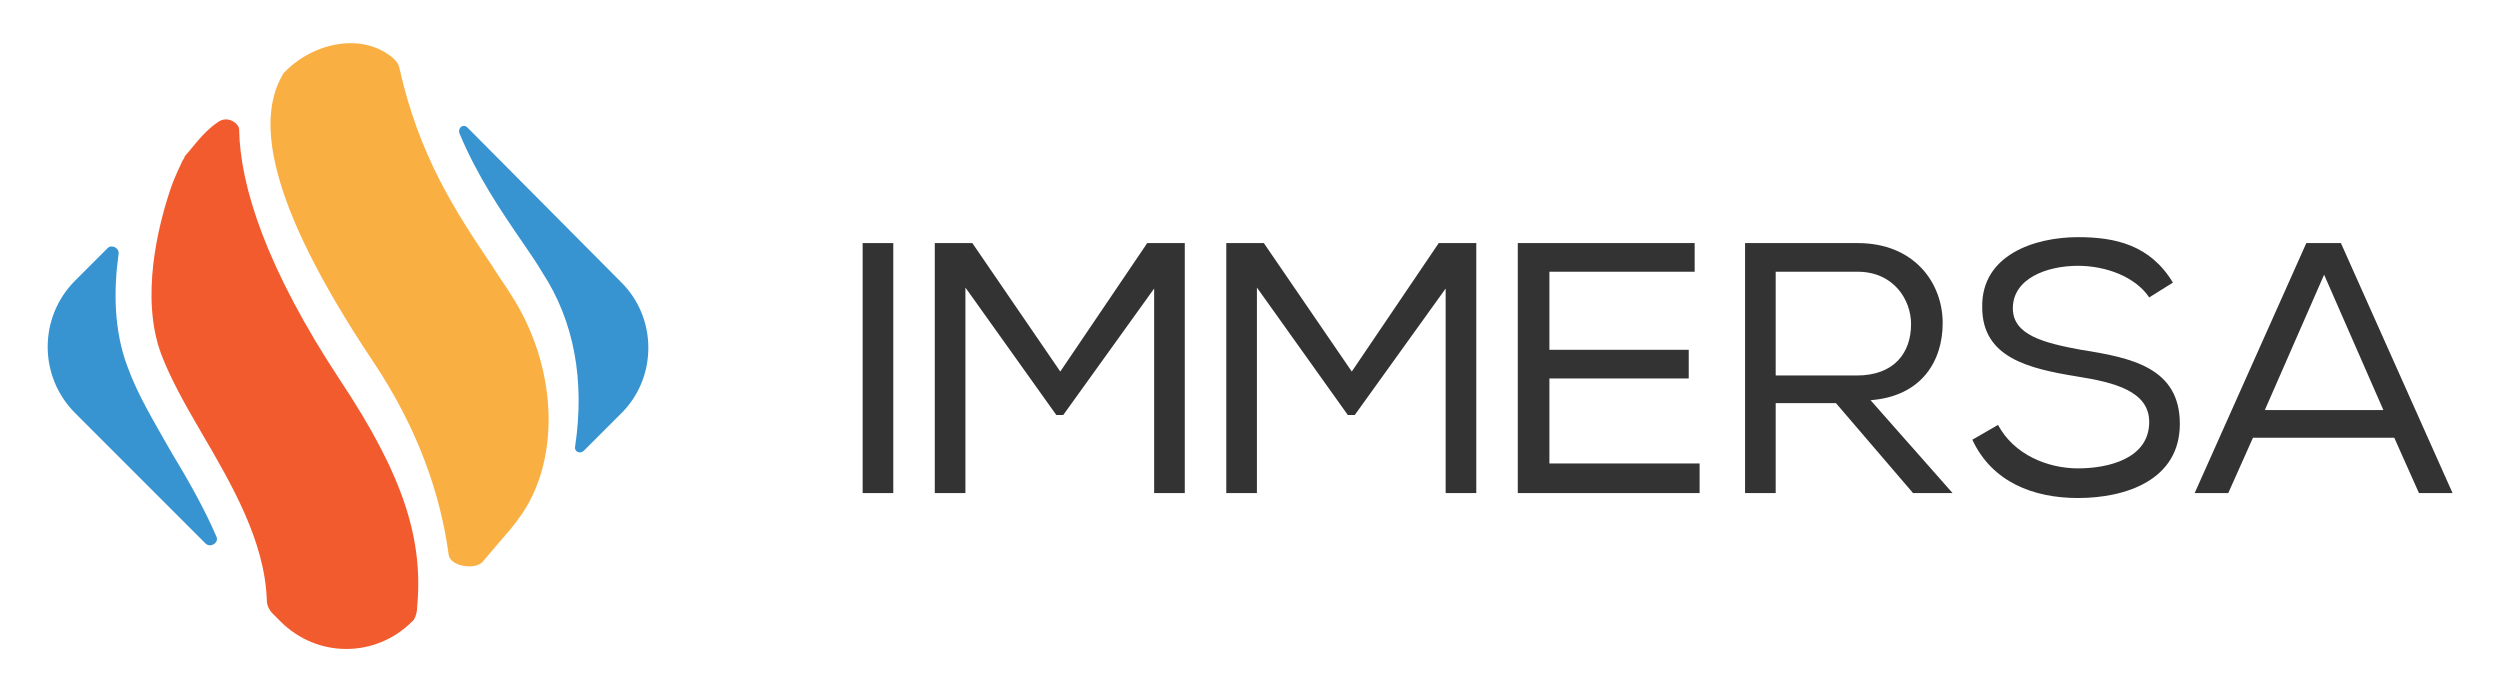 <?xml version="1.0" encoding="utf-8"?>
<!-- Generator: Adobe Illustrator 20.1.0, SVG Export Plug-In . SVG Version: 6.00 Build 0)  -->
<svg version="1.1" id="Layer_1" xmlns="http://www.w3.org/2000/svg" xmlns:xlink="http://www.w3.org/1999/xlink" x="0px" y="0px"
	 viewBox="0 0 253 70" style="enable-background:new 0 0 253 70;" xml:space="preserve">
<style type="text/css">
	.st0{fill:#3894D1;}
	.st1{fill:#FAAF43;}
	.st2{fill:#F15B2D;}
	.st3{fill:#333333;}
</style>
<g>
	<path class="st0" d="M17.3,45.7c-1.7-3-3.4-5.8-4.4-8.6c-1.4-3.7-1.4-7.8-0.9-11.4c0.1-0.6-0.7-1-1.1-0.6l-3.3,3.3
		c-3.7,3.7-3.7,9.7,0,13.4l13.2,13.2c0.5,0.5,1.4-0.1,1.1-0.7C20.7,51.5,19,48.5,17.3,45.7z"/>
	<path class="st1" d="M28.7,7.4C26,11.8,26.7,20,37.7,36.5c4.7,7,6.9,13.7,7.7,19.6c0.1,1.2,2.6,1.6,3.4,0.8l2.3-2.7
		c0.2-0.2,0.9-1,1.8-2.3c3.9-5.9,3.4-15-1.2-22.1c-0.6-1-1.3-1.9-1.9-2.9c-3.7-5.5-7.4-11.1-9.4-20.1c-0.1-0.4-0.3-0.6-0.6-0.9
		c-3-2.6-7.9-1.7-10.9,1.3L28.7,7.4z"/>
	<path class="st0" d="M62.9,28.6L47.3,12.9c-0.4-0.4-1,0-0.8,0.6c1.8,4.3,4.1,7.7,6.5,11.2c0.7,1,1.3,1.9,1.9,2.9
		c3.2,4.9,4.3,10.9,3.3,17.6c-0.1,0.5,0.5,0.8,0.9,0.4l3.9-3.9C66.5,38.1,66.5,32.2,62.9,28.6z"/>
	<path class="st2" d="M22,12.4c1-0.8,2.2,0.1,2.2,0.7c0.1,5.7,2.7,14,10.3,25.5c6.3,9.5,8.4,16,7.7,23c0,0.4-0.2,1.1-0.5,1.3l0,0
		c-3.7,3.7-9.6,3.7-13.3,0l-0.8-0.8c-0.4-0.4-0.6-0.9-0.6-1.4c-0.2-5.9-3.5-11.6-6.6-16.9c-1.7-2.9-3.2-5.6-4.1-8
		c-2.1-5.7-0.3-12.9,0.9-16.5c0.2-0.6,0.4-1.2,1.3-3.1c0.1-0.1,0.2-0.3,0.2-0.4C19.3,15.2,20.5,13.4,22,12.4z"/>
</g>
<g>
	<path class="st3" d="M87.3,24.6h3.1v25.3h-3.1V24.6z"/>
	<path class="st3" d="M107.6,42h-0.7l-9.2-12.9v20.8h-3.1V24.6h3.8l8.9,13l8.8-13h3.8v25.3h-3.1V29.2L107.6,42z"/>
	<path class="st3" d="M137.1,42h-0.7l-9.2-12.9v20.8h-3.1V24.6h3.8l8.9,13l8.8-13h3.8v25.3h-3.1V29.2L137.1,42z"/>
	<path class="st3" d="M153.7,24.6h17.8v2.9h-14.7v7.9h14.1v2.9h-14.1v8.6h15.2v3h-18.4V24.6z"/>
	<path class="st3" d="M185.8,40.8h-6.1v9.1h-3.1V24.6H188c5.7,0,8.6,4,8.6,8.1c0,3.8-2.1,7.4-7.3,7.8l8.3,9.4h-4L185.8,40.8z
		 M193.4,32.8c0-2.5-1.8-5.3-5.4-5.3h-8.3V38h8.2C191.7,38,193.4,35.7,193.4,32.8z"/>
	<path class="st3" d="M210.3,26.9c-3.2,0-6.6,1.3-6.6,4.3c0,2.7,3.1,3.5,6.9,4.2c5.1,0.8,10,1.8,10,7.5c0,5.7-5.5,7.5-10.3,7.5
		c-4.5,0-8.7-1.6-10.7-5.9l2.6-1.5c1.6,3,5,4.4,8.1,4.4c3.1,0,7.2-1,7.2-4.7c0-3.1-3.5-4-7.3-4.6c-4.9-0.8-9.6-1.9-9.6-7
		c-0.1-5.3,5.3-7.1,9.7-7.1c3.8,0,7.3,0.8,9.6,4.6l-2.4,1.5C216.1,28,213.1,26.9,210.3,26.9z"/>
	<path class="st3" d="M236.9,24.6l11.3,25.3h-3.4l-2.5-5.6H228l-2.5,5.6h-3.4l11.3-25.3H236.9z M235.2,27.8l-6,13.7h12L235.2,27.8z"
		/>
</g>
</svg>
